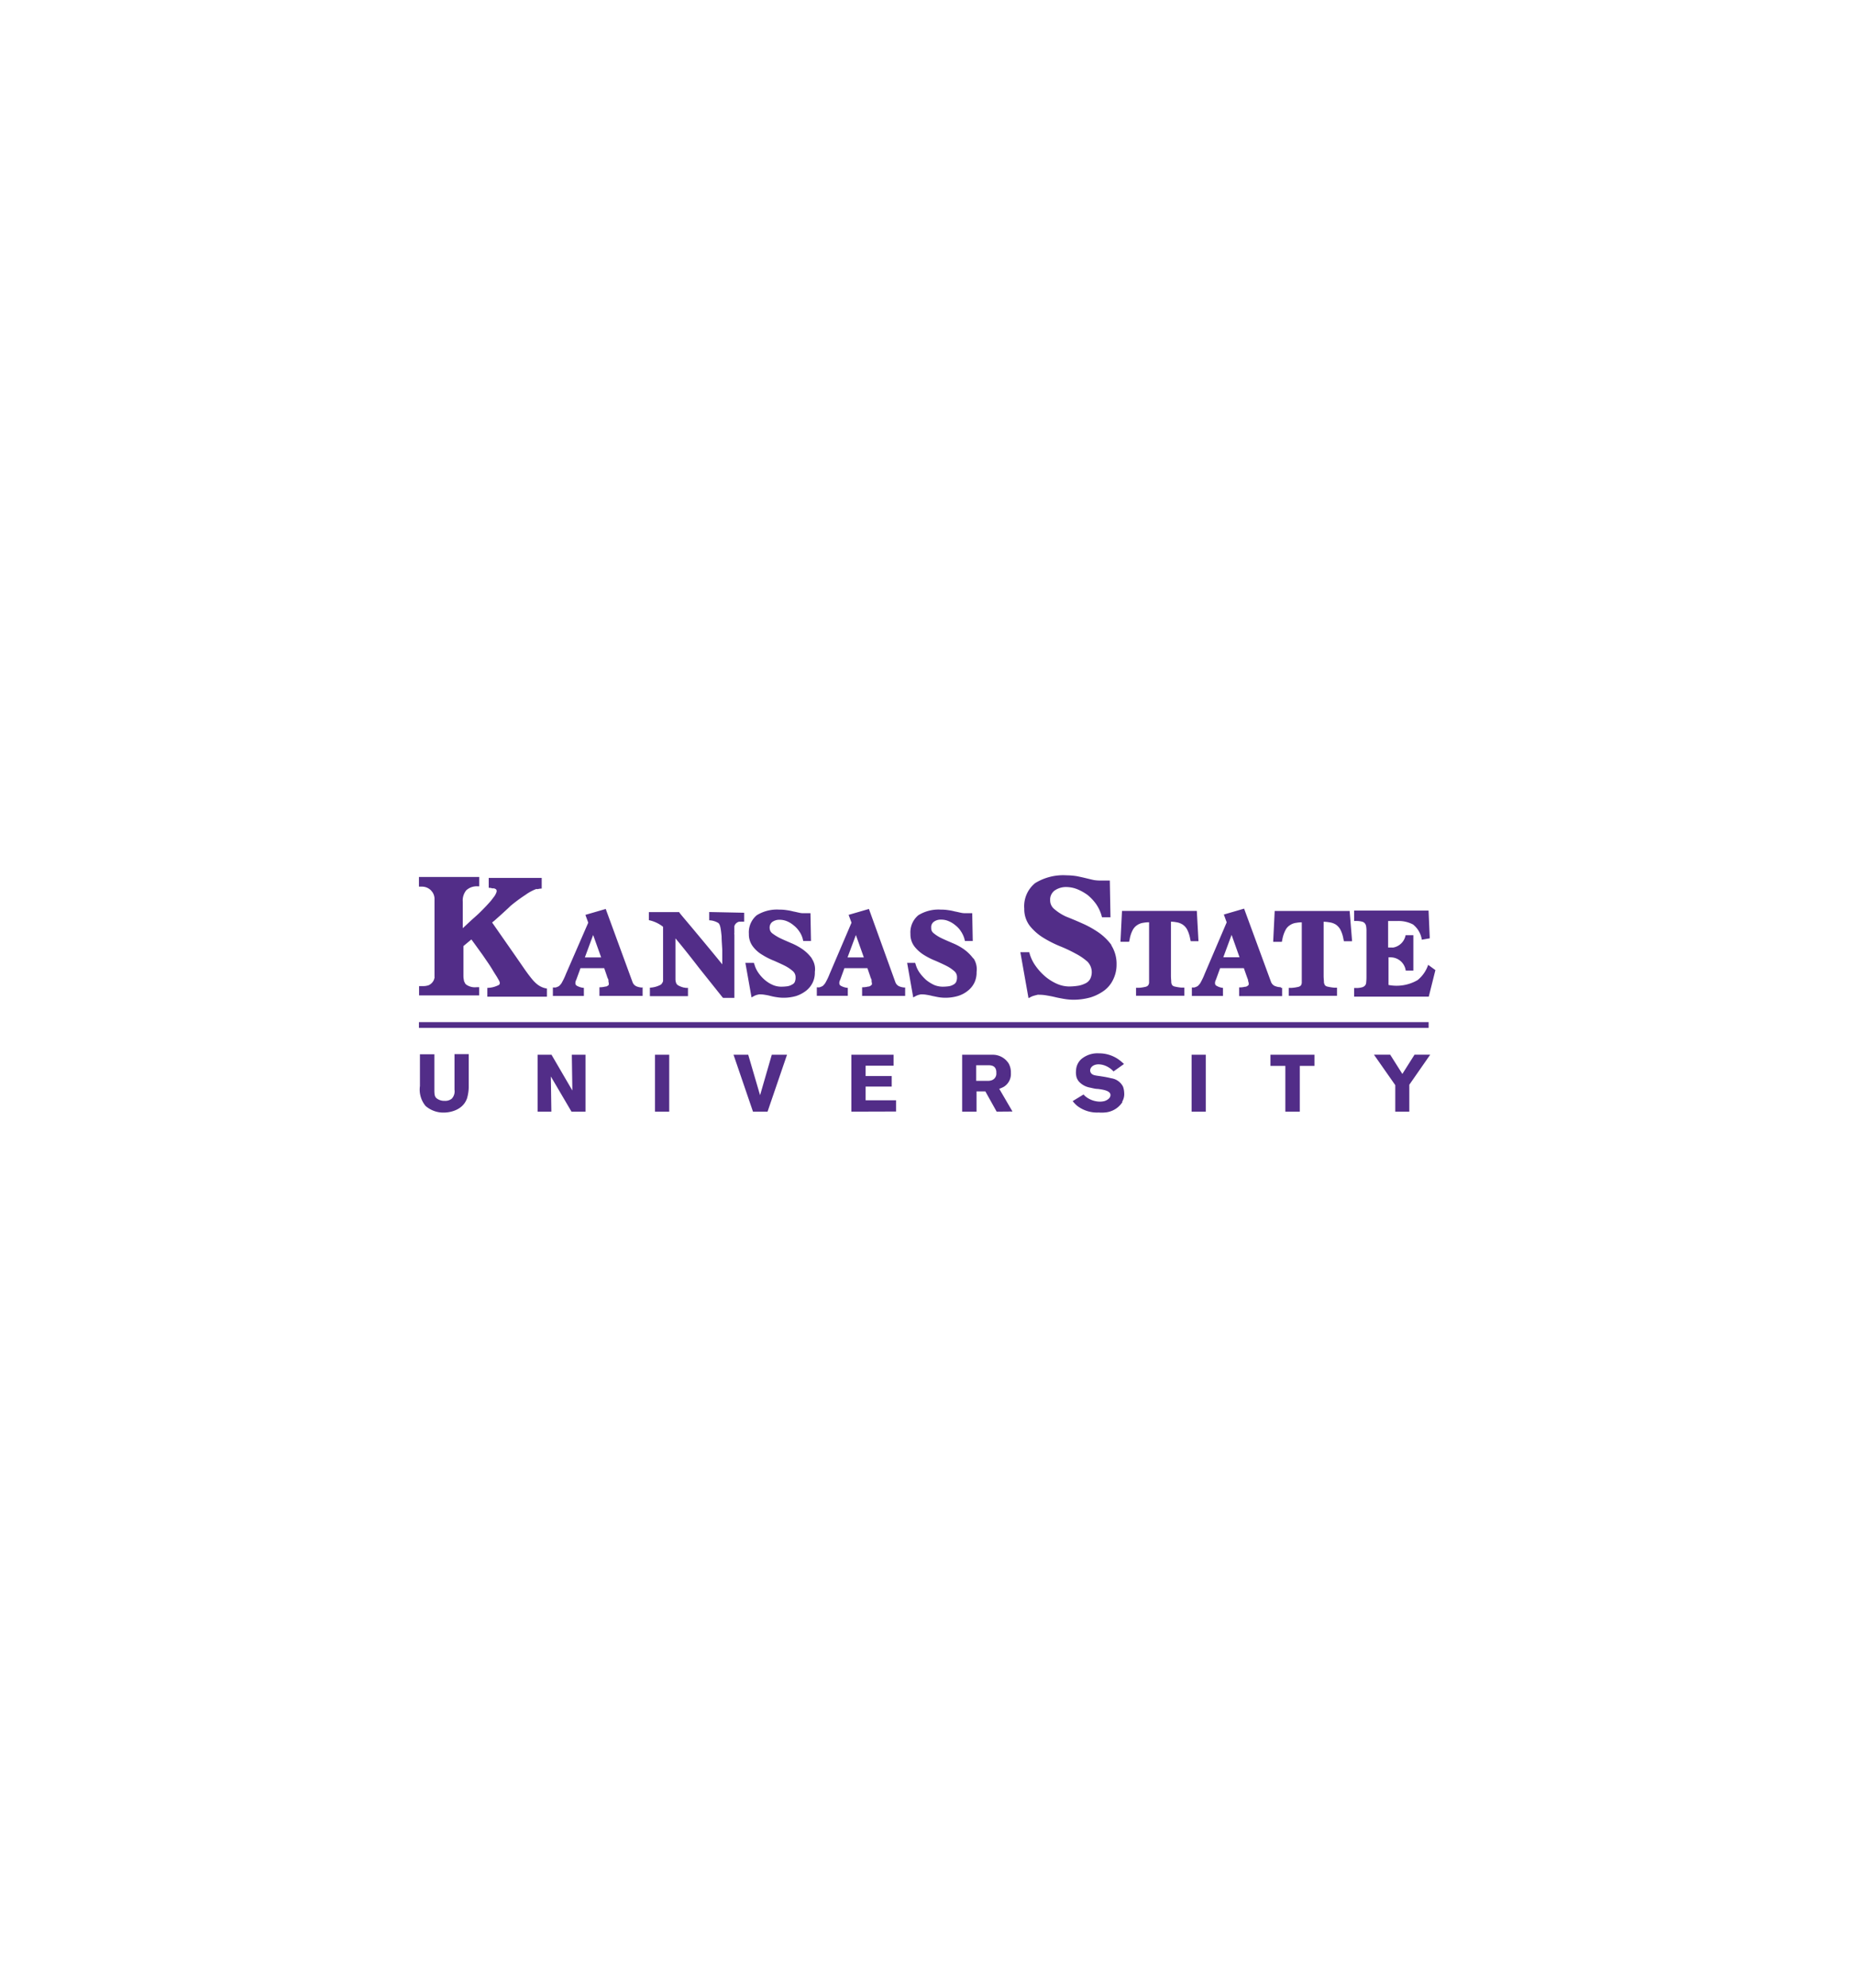 <svg id="Layer_1" data-name="Layer 1" xmlns="http://www.w3.org/2000/svg" viewBox="0 0 280 300"><defs><style>.cls-1{fill:#522d88;}</style></defs><title>kansas state logo</title><path class="cls-1" d="M63.27,154.27H215.76v.87H63.27Zm104.57-11.66a8.26,8.26,0,0,0-2-1.92,14.88,14.88,0,0,0-2.48-1.36c-.84-.38-1.66-.71-2.38-1a7.44,7.44,0,0,1-1.76-1.13,1.68,1.68,0,0,1-.62-1.28,1.73,1.73,0,0,1,.67-1.51,3,3,0,0,1,1.74-.53,4.62,4.62,0,0,1,1.69.33,7.65,7.65,0,0,1,1.58.89,7.26,7.26,0,0,1,1.28,1.38,5.94,5.94,0,0,1,.79,1.67l.08.3h1.28l-.1-5.55h-1.38a6.63,6.63,0,0,1-1-.07c-.39-.08-.79-.18-1.2-.28s-.9-.21-1.41-.31a10.26,10.26,0,0,0-1.56-.13,8.08,8.08,0,0,0-4.73,1.18,4.49,4.49,0,0,0-1.64,3.86,4.13,4.13,0,0,0,.85,2.61,8,8,0,0,0,2,1.76,17.42,17.42,0,0,0,2.51,1.28,21.4,21.4,0,0,1,2.4,1.13,8.71,8.71,0,0,1,1.79,1.22,2.28,2.28,0,0,1,.41,2.59,1.58,1.58,0,0,1-.64.64,4.25,4.25,0,0,1-1.07.38,9.37,9.37,0,0,1-1.49.13,4.7,4.7,0,0,1-1.84-.41,7.3,7.3,0,0,1-1.79-1.13,8.62,8.62,0,0,1-1.43-1.58,6.08,6.08,0,0,1-.87-1.77l-.08-.28H154.1l1.23,6.93.49-.25.2-.08.36-.1.33-.08a.38.38,0,0,1,.18,0,6.39,6.39,0,0,1,1.23.11c.43.07.84.15,1.25.25s.87.18,1.31.26a9.2,9.2,0,0,0,1.38.13,9.64,9.64,0,0,0,2.66-.36,7,7,0,0,0,2.07-1.05,4.43,4.43,0,0,0,1.35-1.69,5.05,5.05,0,0,0,.49-2.2,5.24,5.24,0,0,0-.79-2.91ZM79.74,147l-.44-.61-1.43-2.07-3.55-5.09.41-.33c.43-.39.87-.77,1.28-1.15s.76-.69,1.07-1l.13-.11a23.55,23.55,0,0,1,2-1.48l.15-.1a7.21,7.21,0,0,1,1.59-.87.27.27,0,0,1,.15,0h.05l.08,0a2.32,2.32,0,0,1,.58-.08v-1.61h-8V134h.1a1.31,1.31,0,0,1,.43.08h0l.11,0,.1,0h.07l.13.05h0l.18.1h0c0,.05.18.16,0,.56a2.94,2.94,0,0,1-.25.46l-.51.67c-.39.46-.8.89-1.23,1.33l-.13.13-.38.38c-.51.49-1,.9-1.41,1.28l-1.07,1-.06.05v-4a2.42,2.42,0,0,1,.52-1.71,2.33,2.33,0,0,1,1.71-.61h.26v-1.41H63.27v1.46h.46a1.91,1.91,0,0,1,1.43.64s0,.07.08.1v0l.08.11a1.85,1.85,0,0,1,.3.89v8.47c0,.71,0,2.76,0,3.42a.18.18,0,0,1,0,.13l-.07.26a1.57,1.57,0,0,1-.77.84.87.87,0,0,1-.26.08,2,2,0,0,1-.53.07h-.7v1.41h9.08V149l-.23,0h-.15a3.29,3.29,0,0,1-.54,0,2.29,2.29,0,0,1-.89-.3.89.89,0,0,1-.28-.23.41.41,0,0,1-.08-.13s0-.08-.05-.1a1,1,0,0,1-.1-.36,2.87,2.87,0,0,1-.06-.54c0-.43,0-.82,0-.82v-3.73h0l1.2-1c.49.66,1.1,1.51,1.72,2.37l.56.82c.38.54.71,1.05,1,1.54s.51.79.69,1.12.49.72.21,1a3.83,3.83,0,0,1-1.77.46v1.33h9V149.2C81.22,149,80.51,148,79.74,147ZM97,149.05a2.41,2.41,0,0,1-.92-.2,1.11,1.11,0,0,1-.54-.59l-4.06-11.07-3.07.89.43,1.18L85.47,147a9.31,9.31,0,0,1-.49,1.07v0l-.15.28a1.72,1.72,0,0,1-.26.33.68.68,0,0,1-.2.18l0,0a2,2,0,0,1-.46.18.71.71,0,0,1-.2,0H83.5v1.28h4.68V149.1a2.57,2.57,0,0,1-1.08-.33c-.38-.23-.12-.82-.07-.89v0l.64-1.76h3.58l.43,1.25v0c0,.05.1.28.21.51l0,.1v0a.86.86,0,0,0,0,.15,1.12,1.12,0,0,1,.05.31.25.25,0,0,1,0,.13s0,0,0,.07a.9.9,0,0,1-.41.26l-.1,0a3.63,3.63,0,0,1-.9.11v1.3h6.52v-1.33Zm-8.67-4.55,1.25-3.38,1.21,3.38Zm48.36,4.55a2.41,2.41,0,0,1-.92-.2,1.11,1.11,0,0,1-.54-.59l-4-11.07-3.07.89.44,1.18-3.3,7.72a9.31,9.31,0,0,1-.49,1.07v0l-.15.28a1.72,1.72,0,0,1-.26.33.68.68,0,0,1-.2.18l0,0a2.19,2.19,0,0,1-.46.18.71.71,0,0,1-.2,0h-.18v1.28h4.68V149.1a2.57,2.57,0,0,1-1.08-.33c-.38-.23-.12-.82-.07-.89v0l.64-1.76H131l.43,1.25,0,0c0,.05.1.28.2.51l0,.1v0l0,.15a1.67,1.67,0,0,1,.05.31.18.18,0,0,1,0,.13.1.1,0,0,1-.05.07.81.81,0,0,1-.41.26l-.1,0a3.62,3.62,0,0,1-.92.11v1.3h6.5v-1.33ZM128,144.5l1.26-3.38,1.2,3.38Zm-20.89-6.85v1.25a2.79,2.79,0,0,1,1.41.43c.25.29.33.69.46,2,0,.61.07,1.38.1,2.07v.13c0,.61,0,1.23,0,1.81v.21c-.87-1.08-2.46-3-3.89-4.71-1.1-1.33-2.07-2.45-2.51-3l-.12-.18H98v1.22a5.15,5.15,0,0,1,2.14,1v2.56c0,.94,0,2.71,0,3.71v1c0,.26,0,.54,0,.8l0,.12v0a1.12,1.12,0,0,1-.33.54,3.85,3.85,0,0,1-1.66.46v1.28h5.75V149.1l-.33,0h0a2.75,2.75,0,0,0-.31-.05,3.8,3.8,0,0,1-.54-.18c-.38-.18-.64-.25-.71-1v-6.29l0,.05c1.44,1.69,3.58,4.48,3.58,4.48l3.53,4.42.08.08h1.71v-9.51a1.51,1.51,0,0,1,0-.39v-.07a1.27,1.27,0,0,1,0-.28,1.54,1.54,0,0,1,0-.31.18.18,0,0,1,0-.13.44.44,0,0,1,0-.15v0a1,1,0,0,1,.72-.66h.25a3.84,3.84,0,0,1,.51,0v-1.35Zm15.5,7a6,6,0,0,0-1.41-1.38,9.15,9.15,0,0,0-1.74-.94c-.59-.26-1.15-.49-1.66-.74a7.09,7.09,0,0,1-1.2-.75,1,1,0,0,1-.36-.76,1.07,1.07,0,0,1,.38-.92,1.84,1.84,0,0,1,1.13-.34,2.88,2.88,0,0,1,1.12.23,3.78,3.78,0,0,1,1,.62,3.9,3.9,0,0,1,.85.92,3.45,3.45,0,0,1,.51,1.1l.08.33h1.17l-.08-4.19h-1.09a2.55,2.55,0,0,1-.64-.08c-.26-.05-.54-.13-.85-.18a7.67,7.67,0,0,0-1-.2,6.79,6.79,0,0,0-1.12-.08,5.78,5.78,0,0,0-3.4.84,3.34,3.34,0,0,0-1.2,2.82,3,3,0,0,0,.61,1.91,4.81,4.81,0,0,0,1.43,1.26,10.47,10.47,0,0,0,1.77.89c.58.26,1.15.51,1.66.77a5.79,5.79,0,0,1,1.2.82,1.19,1.19,0,0,1,.38.92,1.62,1.62,0,0,1-.12.69.8.8,0,0,1-.39.38,1.9,1.9,0,0,1-.69.26,6.59,6.59,0,0,1-1,.07,3.27,3.27,0,0,1-1.21-.25,4.8,4.8,0,0,1-1.2-.74,5.53,5.53,0,0,1-1-1.1,4,4,0,0,1-.58-1.2l-.11-.31h-1.28l.93,5.22.53-.29s.08,0,.13-.05l.26-.07.23-.05h.07a4.32,4.32,0,0,1,.82.07,7.42,7.42,0,0,1,.87.18,8.33,8.33,0,0,0,.92.18,6.35,6.35,0,0,0,1,.08,6.8,6.8,0,0,0,1.9-.26,5,5,0,0,0,1.5-.79,3.53,3.53,0,0,0,1-1.23,3.45,3.45,0,0,0,.33-1.61,2.83,2.83,0,0,0-.48-2.05Zm24.37,0a6.37,6.37,0,0,0-1.41-1.38,8.58,8.58,0,0,0-1.74-.94c-.59-.26-1.15-.49-1.66-.74a5.58,5.58,0,0,1-1.2-.77.89.89,0,0,1-.33-.77,1,1,0,0,1,.38-.92,1.75,1.75,0,0,1,1.13-.33,2.74,2.74,0,0,1,1.12.23,3.73,3.73,0,0,1,1,.61,3.55,3.55,0,0,1,.85.92,4,4,0,0,1,.53,1.13l.08.33h1.18l-.08-4.19h-1.1a3,3,0,0,1-.66-.08c-.26-.05-.54-.13-.85-.18a7.67,7.67,0,0,0-1-.2,6.79,6.79,0,0,0-1.12-.08,5.78,5.78,0,0,0-3.4.84,3.34,3.34,0,0,0-1.2,2.82,3,3,0,0,0,.61,1.91,5.5,5.5,0,0,0,1.41,1.26,10.76,10.76,0,0,0,1.76.89c.59.26,1.15.51,1.66.77a5.6,5.6,0,0,1,1.21.82,1.16,1.16,0,0,1,.38.92,1.69,1.69,0,0,1-.13.69.93.93,0,0,1-.38.38,2.05,2.05,0,0,1-.69.26,6.82,6.82,0,0,1-1,.07,3.51,3.51,0,0,1-1.23-.25,5.87,5.87,0,0,1-1.2-.74,6.76,6.76,0,0,1-1-1.1,4.07,4.07,0,0,1-.59-1.2l-.1-.31H137l.92,5.22.54-.29s.07,0,.13-.05l.25-.07.23-.05h.08a4.39,4.39,0,0,1,.82.07,8.38,8.38,0,0,1,.87.18c.28.05.61.13.92.18a6.35,6.35,0,0,0,1,.08,6.69,6.69,0,0,0,1.89-.26,4.38,4.38,0,0,0,1.51-.79,3.53,3.53,0,0,0,1-1.23,3.58,3.58,0,0,0,.33-1.61,3,3,0,0,0-.46-2.05Zm56.85-7.16H192.51l-.23,4.66h1.31l.07-.33a4.93,4.93,0,0,1,.49-1.46,1.89,1.89,0,0,1,.69-.74,2.13,2.13,0,0,1,.95-.34,4.21,4.21,0,0,1,.81-.07v8.18c0,.31,0,.64,0,.95a.79.79,0,0,1-.15.41.74.74,0,0,1-.38.2,5.9,5.9,0,0,1-1,.15l-.44,0v1.2h7.29v-1.23l-.43,0a6.72,6.72,0,0,1-1-.16.67.67,0,0,1-.38-.2,1.21,1.21,0,0,1-.16-.41c0-.31-.05-.64-.05-1v-8.18a4.56,4.56,0,0,1,.82.08,2.45,2.45,0,0,1,1,.33,2.23,2.23,0,0,1,.69.74,4.73,4.73,0,0,1,.48,1.46l.08.33h1.23Zm-10.41,11.51a2.41,2.41,0,0,1-.92-.2,1.11,1.11,0,0,1-.54-.59l-4.07-11.07-3.06.89.43,1.18L181.93,147a9.31,9.31,0,0,1-.49,1.07v0l-.15.28a1.72,1.72,0,0,1-.26.33.68.68,0,0,1-.2.18l0,0a2.19,2.19,0,0,1-.46.18.71.71,0,0,1-.2,0H180v1.28h4.7V149.1a2.36,2.36,0,0,1-1-.33c-.38-.23-.12-.82-.07-.89l0,0,.64-1.76h3.58l.44,1.25v0l.2.54s0,.07,0,.1v0a.41.41,0,0,0,.05.16,1.57,1.57,0,0,1,.05.3c0,.06,0,.11,0,.13s0,.05-.05.08a.79.79,0,0,1-.41.25l-.1,0a3.52,3.52,0,0,1-.89.1v1.31h6.49V149.1h-.15Zm-8.67-4.52,1.25-3.38,1.2,3.38Zm-4-7H169.45l-.23,4.66h1.3l.08-.33a4.64,4.64,0,0,1,.48-1.46,2,2,0,0,1,.69-.74,2.18,2.18,0,0,1,.95-.34,4.39,4.39,0,0,1,.82-.07v8.18c0,.31,0,.64,0,.95a.8.8,0,0,1-.16.41.74.74,0,0,1-.38.2,5.75,5.75,0,0,1-1,.15l-.43,0v1.2h7.29v-1.23l-.44,0a7.16,7.16,0,0,1-1-.16.67.67,0,0,1-.38-.2,1,1,0,0,1-.15-.41c0-.31-.05-.64-.05-1v-8.18a4.07,4.07,0,0,1,.79.08,2.4,2.4,0,0,1,.94.33,2.16,2.16,0,0,1,.7.74,5,5,0,0,1,.48,1.46l.08.33H181Zm34.94,8.14h0a5,5,0,0,1-1.59,2.3,6.32,6.32,0,0,1-4.4.74v-4.17H210a2.31,2.31,0,0,1,2.3,2h1.15v-5.34h-1.17a2.32,2.32,0,0,1-1.85,1.86,1.55,1.55,0,0,1-.23,0h-.56v-4H211a4.67,4.67,0,0,1,2.4.52,3.6,3.6,0,0,1,1.33,2.3l1.2-.21-.18-4.19H204.51V139l.41,0a3.48,3.48,0,0,1,.84.12.77.77,0,0,1,.38.26.9.9,0,0,1,.18.43,4.41,4.41,0,0,1,.05.82v6.88a8.24,8.24,0,0,1-.05.85.7.7,0,0,1-.18.4.92.92,0,0,1-.36.23,3.2,3.2,0,0,1-.86.13l-.41,0v1.3h11.27l1-4ZM70.53,165.78c-.71,2-3,2.14-3.47,2.14a4.08,4.08,0,0,1-2.79-1,3.88,3.88,0,0,1-.85-3v-4.8H65.6v5.37c0,.76.05,1.07.41,1.33a1.87,1.87,0,0,0,1.15.33,1.55,1.55,0,0,0,1.07-.33,1.62,1.62,0,0,0,.41-1.36V159.1h2.15v4.81A6.36,6.36,0,0,1,70.53,165.78Zm15.78,2-3.12-5.31.08,5.31H81.2v-8.59h2.09l3.15,5.4-.08-5.4h2.07v8.59Zm12.61,0v-8.59h2.15v8.59Zm17,0h-2.2l-2.94-8.59H113l1.79,6.11,1.77-6.11h2.3Zm12.66,0v-8.59h6.37v1.66h-4.22v1.56h3.94V164h-3.94v2.07h4.6v1.69Zm21.94,0-1.71-3.06h-1.33v3.06h-2.17v-8.59h4.6a2.85,2.85,0,0,1,2.43,1.33,2.79,2.79,0,0,1,.33,1.43,2.27,2.27,0,0,1-1.07,2.08,4.12,4.12,0,0,1-.69.3l2,3.43Zm-1.25-7h-1.84v2.35h1.76a1.65,1.65,0,0,0,.56-.08,1.05,1.05,0,0,0,.72-1.1c.05-1.15-.82-1.17-1.2-1.17Zm20.25,5.55a3.45,3.45,0,0,1-2.71,1.58,5.08,5.08,0,0,1-.87,0,4.93,4.93,0,0,1-3.25-1,4.72,4.72,0,0,1-.69-.72l1.64-1a2.58,2.58,0,0,0,.38.36,3.55,3.55,0,0,0,2.1.72,2.93,2.93,0,0,0,.67-.08s.92-.26.92-.92-1.15-.82-1.92-.92c-.41,0-.82-.13-1.23-.21a3,3,0,0,1-1.61-.89,2.12,2.12,0,0,1-.36-.64,2.91,2.91,0,0,1-.1-.77,5.41,5.41,0,0,1,.05-.59,2.44,2.44,0,0,1,.74-1.38,3.79,3.79,0,0,1,2.69-.89,5.11,5.11,0,0,1,2.84.84,7,7,0,0,1,.94.77l-1.58,1.12a3.38,3.38,0,0,0-1.46-.94,2.78,2.78,0,0,0-.79-.13c-.87,0-1.28.51-1.28.92a.7.7,0,0,0,.18.46c.28.31.76.31,1.56.44.48.07,1,.17,1.43.28A2.36,2.36,0,0,1,169.6,164a3,3,0,0,1,.18.92A2.24,2.24,0,0,1,169.47,166.29Zm10.44,1.45v-8.59h2.14v8.59Zm16.34-6.9v6.9h-2.18v-6.9h-2.25v-1.69h6.65v1.69Zm16.54,2.84v4.06h-2.12v-4l-3.22-4.6h2.45l1.84,2.91,1.84-2.91H216Z"/></svg>